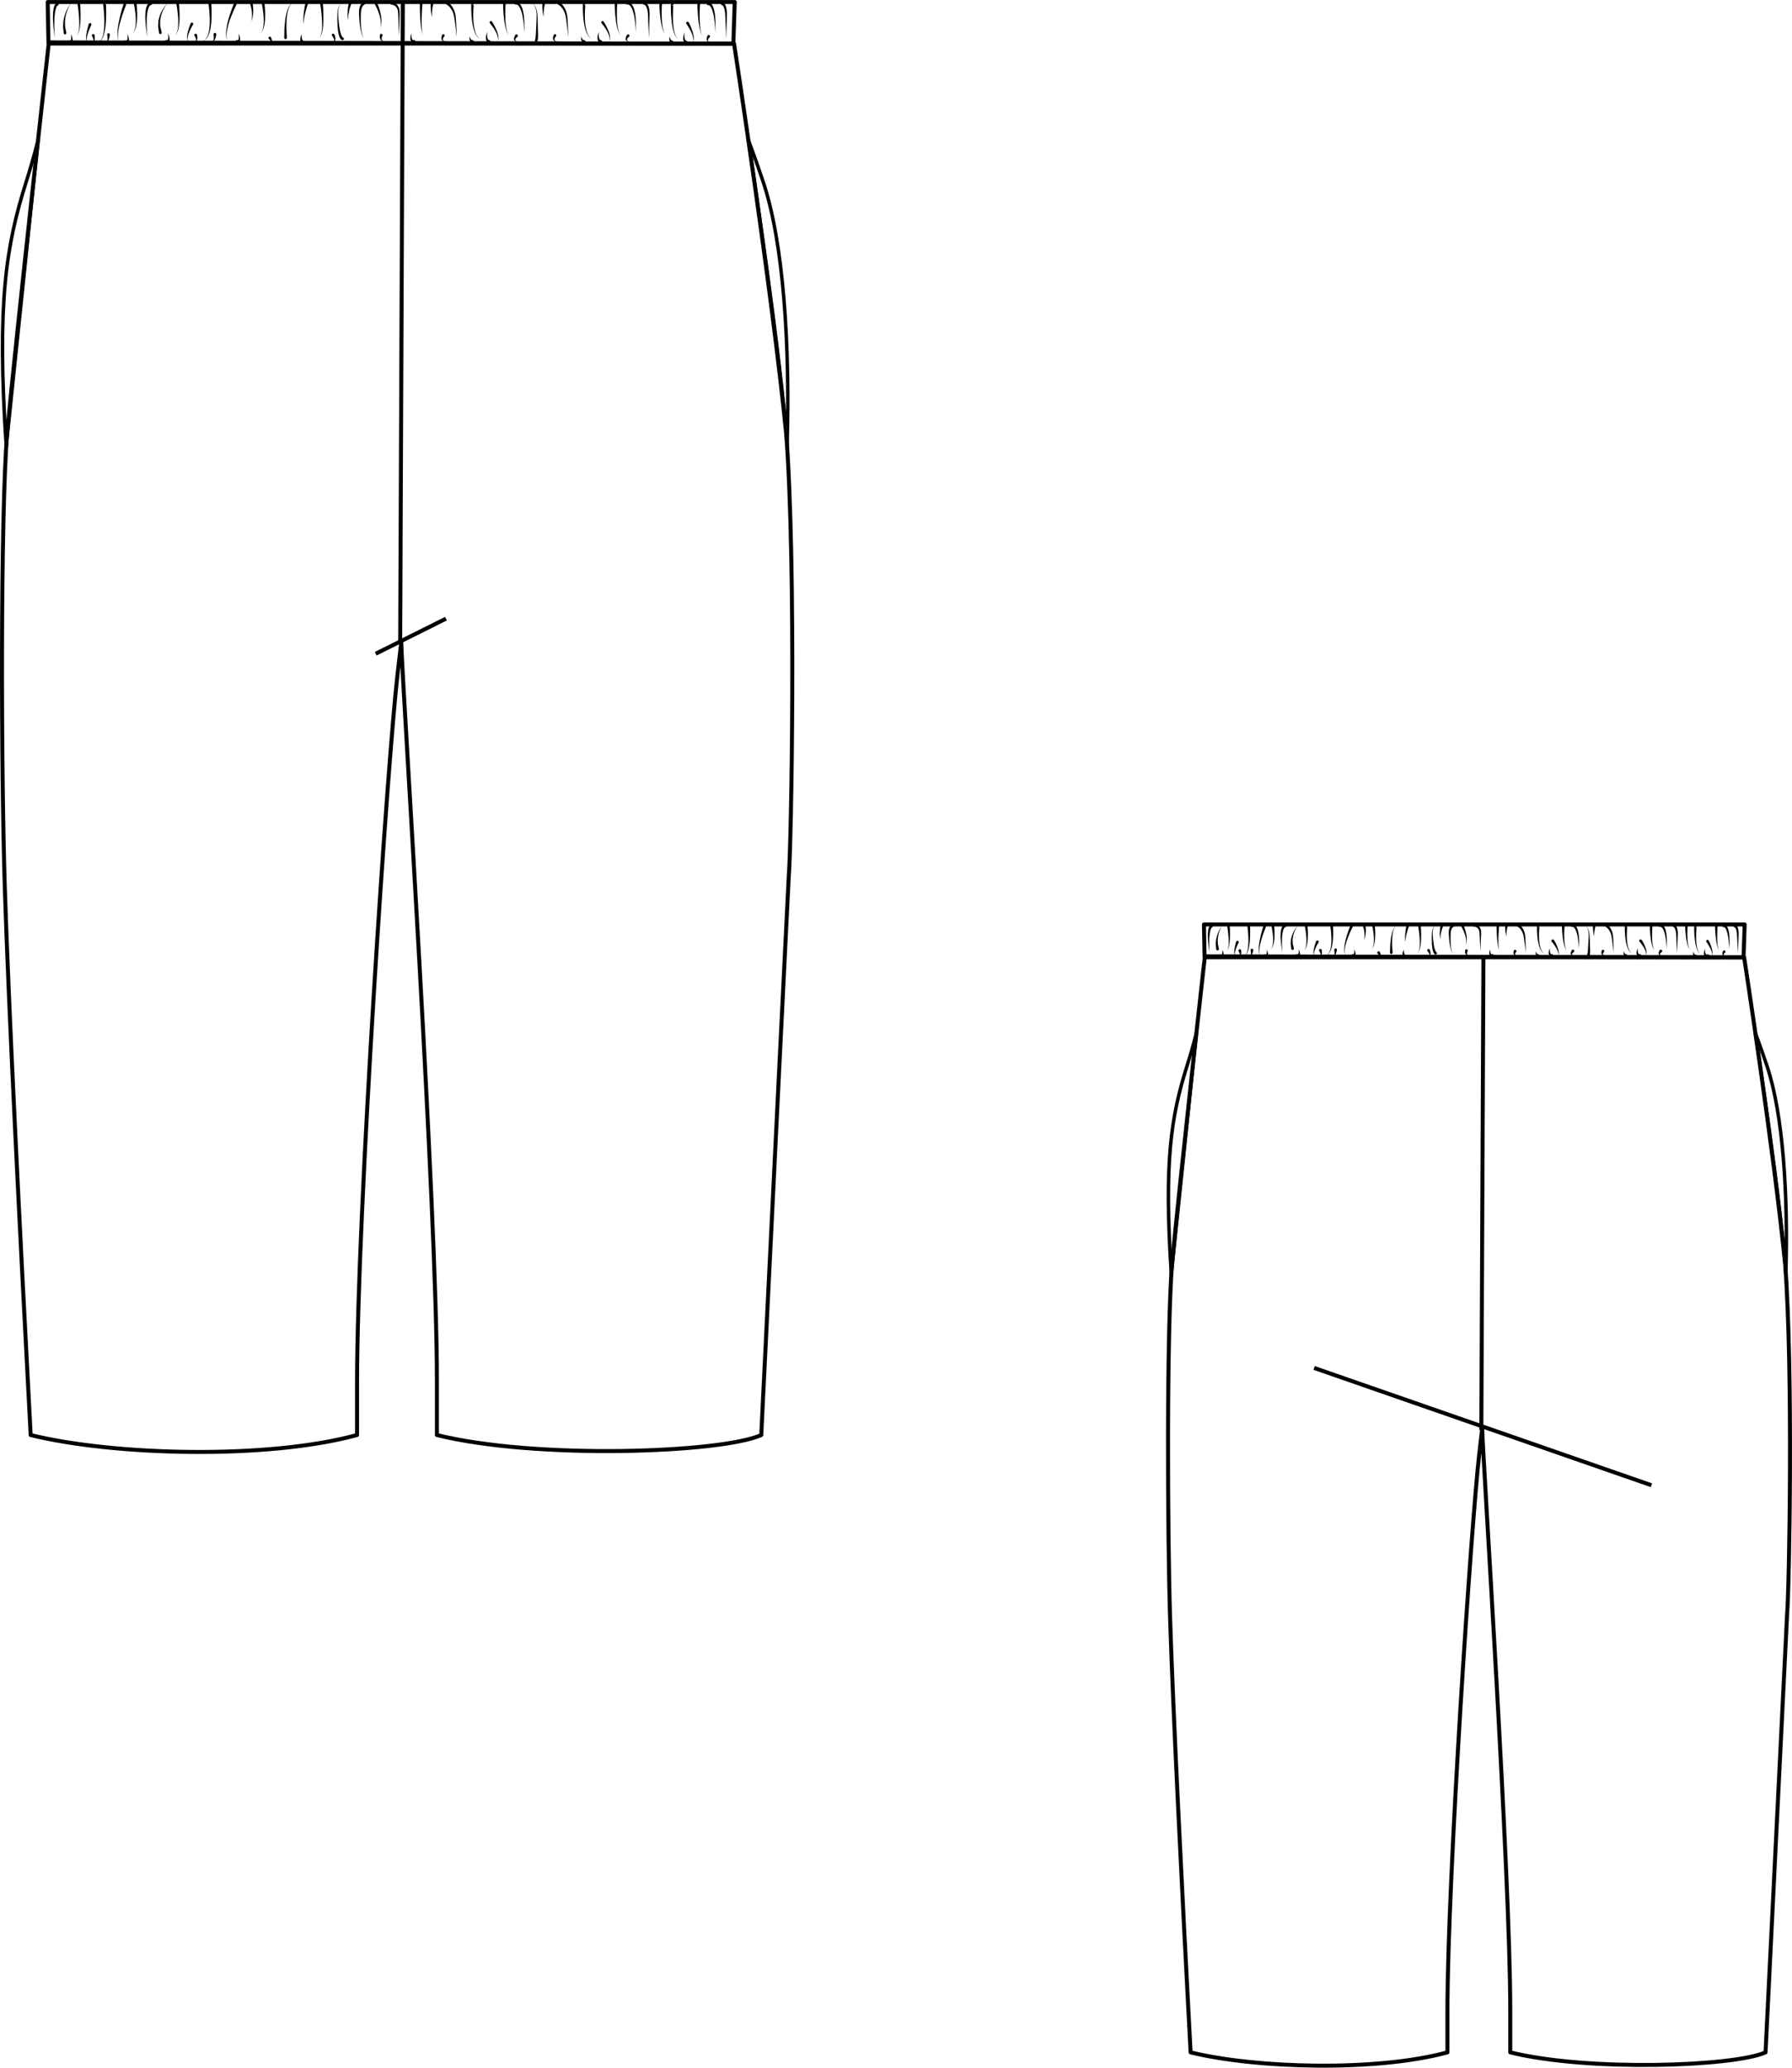 
<svg id="uuid-5826942b-c949-4934-a53e-df0c296c33f2" xmlns="http://www.w3.org/2000/svg" viewBox="0 0 336.53 388.29"><g><line x1="70.55" y1="122.77" x2="83.75" y2="116.18" style="fill:none; stroke:#010101; stroke-linejoin:round; stroke-width:.75px;"/><line x1="75.65" y1=".38" x2="75.15" y2="120.98" style="fill:none; stroke:#010101; stroke-linejoin:round; stroke-width:.75px;"/><path d="m9.15,8.18h128.7s7.1,46.2,9.8,73.3c1.9,25.1.97,77.5.47,83.2-.11,1.84-2.71,54.85-5.16,104.81-7.49,3.37-42.24,4.62-60.91,0v-10.31c0-31.8-6.5-130.6-6.7-138.5l-.7,6c-1.8,15.4-7.6,101.3-7.6,133.1v9.71c-16.95,4.62-45.7,3.84-61.29,0C3.68,230.33,1.58,188.25.89,166.27.22,145.03.05,97.27,1.35,81.27,3.15,61.88,9.15,8.18,9.15,8.18Z" style="fill:none; stroke:#010101; stroke-linejoin:round; stroke-width:.75px;"/><polygon points="9.1 7.96 8.96 .38 137.98 .38 137.72 8.22 9.1 7.96" style="fill:none; stroke:#010101; stroke-linejoin:round; stroke-width:.75px;"/><g><path d="m10.8,1.05s-.05,0-.04.02c0,.02.02-.02-.03.05-.03.06-.1.1-.13.22-.04.11-.1.22-.13.35-.05.29-.16.61-.18.99-.03.37-.09.77-.08,1.18,0,.4-.01.81-.02,1.19.02.38.03.73.04,1.04.02.61.04,1.02.04,1.02,0,0-.05-.4-.12-1.01-.04-.3-.08-.66-.12-1.04-.02-.38-.05-.79-.07-1.2-.04-.41-.01-.82,0-1.21-.01-.39.07-.75.11-1.07.09-.32.15-.58.3-.77.03-.09.18-.19.26-.23s.08-.03.09-.03c.14-.03.27.06.29.2.03.14-.06.27-.2.29h-.01Z" style="fill:#010101;"/><path d="m13.28.7s-.21.29-.44.78c-.12.24-.22.54-.33.85-.07.33-.21.66-.23,1.02-.02.18-.04.35-.07.52s0,.34,0,.51c.02.33,0,.64.07.89.1.51.17.85.17.85v.04c.03.14-.05.27-.19.29-.14.03-.27-.06-.29-.2v-.02s-.04-.37-.1-.93c-.05-.28,0-.6.01-.95.02-.17,0-.35.05-.53.04-.18.08-.36.12-.54.06-.36.22-.7.32-1.02.14-.31.27-.6.41-.83.27-.47.51-.75.51-.75v.02Z" style="fill:#010101;"/><path d="m15.05.68s.12,1.52.07,3.05c-.03.76-.11,1.52-.26,2.08-.07.28-.17.5-.25.64-.1.13-.15.21-.15.21,0,0,.24-.31.33-.87.1-.55.12-1.31.08-2.06-.07-1.5-.31-2.99-.31-2.99-.02-.14.07-.27.21-.29.14-.02.27.07.29.21v.02h0Z" style="fill:#010101;"/><path d="m17.15,4.69s-.38.77-.65,1.59c-.13.41-.23.83-.23,1.15,0,.16.05.28.1.36.07.06.11.09.11.09,0,0-.05-.03-.13-.08-.06-.07-.13-.2-.16-.37-.06-.33-.01-.78.06-1.21.15-.87.42-1.71.42-1.71.04-.13.18-.21.31-.17s.21.18.17.31c0,.01,0,.03-.01.04h0Z" style="fill:#010101;"/><path d="m17.77,6.63s.06.36.02.73c-.02.18-.08.38-.21.47-.13.08-.22.03-.22.04,0,0,.1,0,.16-.1.06-.09.05-.25.01-.4-.08-.31-.24-.59-.24-.59-.07-.12-.03-.28.09-.35.12-.07.28-.03.35.09.02.03.03.06.03.09v.02h0Z" style="fill:#010101;"/><path d="m19.9.88s.12,1.86-.05,3.72c-.09.92-.25,1.85-.57,2.49-.15.32-.37.54-.55.63-.18.09-.31.08-.31.09,0-.01.12,0,.29-.11.17-.1.36-.32.49-.64.27-.63.37-1.56.39-2.47.04-1.83-.2-3.65-.2-3.65-.02-.14.08-.26.21-.28s.26.08.28.21v.02h.02Z" style="fill:#010101;"/><path d="m20.64,6.57s-.02.09-.05.23c-.03.15-.07.34-.14.53-.06.19-.16.39-.29.49-.14.1-.25.03-.25.04,0,0,.11,0,.19-.1.07-.11.1-.29.1-.47,0-.36-.07-.75-.07-.75-.02-.14.07-.27.21-.29s.27.07.29.21v.11h0Z" style="fill:#010101;"/><path d="m23.65,1s-.68,1.63-1.13,3.34c-.22.85-.38,1.72-.38,2.39,0,.17,0,.32.02.45.02.13.02.25.05.34.05.19.09.29.09.29,0,0-.04-.1-.11-.29-.04-.09-.05-.21-.08-.34s-.04-.29-.05-.45c-.04-.67.05-1.56.22-2.44.33-1.76.9-3.46.9-3.46.04-.13.19-.2.32-.16s.2.19.16.32v.02h-.01Z" style="fill:#010101;"/><path d="m23.91,6.36s.2.4.28.86c.04.22.06.51-.13.73-.09.1-.22.15-.29.16-.08.01-.12.02-.12.02h-.03c-.14.03-.28-.07-.3-.21-.02-.14.07-.28.22-.3.05,0,.1,0,.14.01,0,0,.05.02.1,0,.06,0,.15-.2.17-.41.04-.42-.03-.87-.03-.87h0Z" style="fill:#010101;"/><path d="m13.33,6.36s.2.4.28.86c.04.22.06.51-.13.73-.09.1-.22.15-.29.16-.08.01-.12.02-.12.02h-.03c-.14.03-.28-.07-.3-.21-.02-.14.07-.28.22-.3.05,0,.1,0,.14.01,0,0,.05.02.1,0,.06,0,.15-.2.17-.41.04-.42-.03-.87-.03-.87h-.01Z" style="fill:#010101;"/></g><path d="m25.63.58s.19,1.45.12,2.91c-.04.73-.15,1.46-.34,1.97-.09.26-.21.46-.31.58s-.16.19-.16.19c0,0,.05-.07.14-.2.08-.13.19-.33.25-.59.15-.51.2-1.23.17-1.95-.05-1.43-.36-2.83-.36-2.83-.03-.13.06-.27.19-.3.13-.03.27.06.3.19v.02h0Z" style="fill:#010101;"/><path d="m124.33.49s-.12,1.5-.05,3.01c0,.38.05.75.09,1.1.02.36.12.67.18.95.04.29.18.48.23.64.07.15.11.24.11.24,0,0-.04-.08-.12-.23-.06-.15-.23-.34-.29-.63-.07-.27-.21-.59-.26-.94-.07-.35-.15-.73-.19-1.11-.2-1.51-.2-3.05-.2-3.05,0-.14.11-.25.25-.25s.25.11.25.25c0,0,0,.02,0,.02Z" style="fill:#010101;"/><g><path d="m126.22.95s-.03.03.02.08c.04.02.12.03.18,0,.05-.06.03-.07.03,0-.01.19-.03.46-.05.79-.03.65-.05,1.53,0,2.4.05.87.18,1.74.42,2.35.07.14.11.3.2.4.08.1.13.22.21.27.15.12.23.19.23.19,0,0-.09-.07-.24-.18-.08-.05-.14-.16-.23-.26-.1-.1-.15-.25-.23-.39-.3-.6-.49-1.48-.6-2.36s-.16-1.77-.17-2.43v-.8s-.01-.12.04-.25c.06-.12.15-.18.19-.2.06-.05.02-.08.03-.08.14,0,.25.12.24.26,0,.14-.12.25-.26.24v-.02Z" style="fill:#010101;"/><path d="m125.77,6.86s.04.31.17.54c.07.12.16.19.22.22.08.01.11.03.11.03l.05.02c.13.05.2.2.15.33-.05.13-.2.2-.33.15-.02,0-.05-.02-.07-.04,0,0-.09-.07-.19-.17-.09-.12-.16-.29-.18-.46-.03-.33.07-.61.07-.61h0Z" style="fill:#010101;"/><path d="m129.34,4.21s.47.86.74,1.78c.08.22.11.47.17.69.04.22.04.44.05.61.02.09-.02.17-.03.24,0,.07-.02.13-.03.19-.02.1-.03.16-.03.16v-.35c0-.07.02-.15,0-.24-.04-.17-.06-.37-.13-.58-.08-.2-.14-.43-.25-.64-.39-.86-.93-1.6-.93-1.6-.08-.11-.06-.27.06-.35s.27-.06.35.06c0,0,0,.02.02.03h0Z" style="fill:#010101;"/><path d="m128.54,6.11s-.05.49.02.96c.03.23.12.44.21.52.09.07.14.05.14.06.13.04.21.18.17.31s-.18.21-.31.17c0,0-.21-.07-.34-.3-.13-.22-.14-.5-.12-.76.05-.51.23-.97.23-.97h0Z" style="fill:#010101;"/><path d="m131.46.72s-.11,1.49-.06,3c0,.38.04.75.06,1.1,0,.35.09.67.13.95.03.28.14.49.19.65s.09.25.09.25c0,0-.04-.09-.11-.24-.06-.15-.19-.36-.24-.64-.06-.28-.17-.6-.21-.95-.06-.35-.12-.73-.16-1.1-.17-1.51-.19-3.03-.19-3.03,0-.14.11-.25.25-.25s.25.11.25.25v.02h0Z" style="fill:#010101;"/><path d="m133.29,6.98s-.06.05-.13.12c-.07.08-.16.19-.2.32-.02.03,0,.06-.02.09,0,.03-.02.07,0,.09.03.04.04.13.09.15.1.07.16.12.16.12,0,0-.08-.02-.2-.05-.07,0-.12-.08-.19-.14-.04-.03-.04-.08-.06-.13,0-.05-.04-.1-.03-.15-.02-.39.2-.73.18-.73.08-.11.24-.13.35-.05s.13.24.05.35h0Z" style="fill:#010101;"/><path d="m132.93.47h.07c.07,0,.22,0,.32.06.08.06.24.13.3.24.07.11.17.23.24.37.09.28.25.6.29.96.03.18.06.36.1.54.04.18.03.37.05.56.02.37.05.75.06,1.1,0,.35,0,.68,0,.96,0,.56,0,.93,0,.93,0,0-.03-.37-.06-.93-.02-.28-.04-.6-.07-.95-.04-.34-.1-.71-.15-1.07-.03-.18-.04-.37-.1-.54-.05-.17-.09-.34-.14-.51-.07-.34-.23-.6-.33-.84-.07-.1-.14-.17-.2-.25-.06-.09-.12-.07-.16-.11-.04-.02-.03,0-.04-.02-.03,0-.06,0-.06,0h0c-.13.04-.27-.03-.31-.17-.04-.13.04-.27.17-.31h.04v-.03Z" style="fill:#010101;"/><path d="m135.64.46l.11.03c.11.03.17.1.27.18.07.09.17.2.22.34.06.13.13.29.15.45.04.17.08.35.09.53,0,.19.05.39.04.59,0,.41-.02.84-.04,1.26-.02.85-.05,1.7-.07,2.33,0,.32-.02.58-.05.77,0,.19-.08.28-.08.28,0,0,.06-.09.06-.28,0-.18,0-.45,0-.77-.03-.64-.07-1.49-.11-2.33,0-.43-.03-.85-.05-1.24,0-.2-.05-.38-.07-.55-.02-.18-.07-.33-.11-.47-.03-.15-.1-.26-.15-.36-.05-.11-.12-.15-.16-.21-.05-.03-.09-.06-.08-.05,0,0-.04,0-.04,0-.11,0-.19-.11-.18-.22,0-.06.04-.11.08-.14l.18-.13h0Z" style="fill:#010101;"/></g><g><path d="m28.32.97s-.04,0-.06,0c-.01.03,0,0-.06.05-.04.06-.11.09-.16.19s-.11.21-.17.34c-.06.29-.2.61-.22.99-.03.38-.11.78-.1,1.19,0,.41,0,.82-.01,1.2.02.38.05.74.06,1.05.04.62.06,1.03.06,1.03,0,0-.06-.41-.14-1.02-.04-.31-.09-.66-.14-1.05-.02-.39-.05-.8-.08-1.21-.05-.41,0-.83,0-1.23s.11-.76.16-1.08c.06-.16.12-.3.17-.43.05-.13.16-.23.23-.32.06-.09.22-.15.28-.18.06-.02.08-.02.08-.02h.06c.14,0,.25.1.26.24,0,.13-.1.25-.23.26h0Z" style="fill:#010101;"/><path d="m31.46.62s-.26.27-.53.75c-.16.23-.27.53-.43.83-.09.33-.26.66-.31,1.02-.03.18-.06.36-.09.53-.04.17-.02.35-.02.52.02.33-.02.65.07.91.12.52.2.86.2.86v.05c.04.13-.04.27-.18.3s-.27-.05-.3-.19v-.02s-.06-.38-.14-.95c-.07-.28,0-.62,0-.98.02-.18,0-.36.07-.54.05-.18.09-.36.14-.55.08-.37.28-.7.41-1.02.19-.3.33-.59.51-.81.32-.46.6-.71.6-.71Z" style="fill:#010101;"/><path d="m33.6.57s.17,1.54.12,3.08c-.03.77-.13,1.54-.31,2.09-.05.14-.09.26-.15.36s-.1.2-.16.26c-.11.12-.18.2-.18.2,0,0,.06-.08.16-.21.05-.06.08-.16.13-.27.06-.1.08-.23.12-.37.14-.55.17-1.31.14-2.07-.07-1.52-.36-3-.36-3-.03-.14.06-.27.2-.29.14-.03.27.06.29.2,0,0,0,.02,0,.02Z" style="fill:#010101;"/><path d="m36.24,4.63s-.46.75-.77,1.57c-.16.41-.28.84-.26,1.16.02.16.08.28.15.35.08.05.13.08.13.08,0,0-.05-.02-.14-.07-.08-.06-.17-.18-.21-.35-.07-.34,0-.81.1-1.25.21-.89.57-1.73.57-1.73.05-.13.2-.19.33-.14s.19.2.14.33c0,.01,0,.03-.02.04h-.02Z" style="fill:#010101;"/><path d="m37,6.53s.1.38.06.77c-.02.19-.12.42-.27.47-.15.05-.23,0-.23.02,0,0,.1,0,.19-.08s.1-.24.06-.39c-.08-.32-.27-.59-.27-.59-.08-.12-.05-.28.07-.35.12-.08.28-.05.35.07.02.02.03.05.04.08v.02-.02Z" style="fill:#010101;"/><path d="m39.68.79s.17,1.91-.04,3.82c-.05.48-.14.95-.26,1.38-.13.43-.29.83-.5,1.12-.12.13-.2.28-.34.35-.13.07-.22.17-.33.18-.2.05-.32.07-.32.07,0,0,.11-.03.31-.09.11-.01.19-.12.31-.19.13-.07.2-.23.3-.36.19-.29.32-.69.41-1.11.08-.43.14-.9.16-1.36.09-1.88-.21-3.74-.21-3.74-.02-.14.07-.26.21-.29.14-.02.26.07.29.21v.02h0Z" style="fill:#010101;"/><path d="m40.61,6.5s-.06.4-.21.81c-.05.1-.08.2-.16.28-.05.09-.14.15-.22.18-.07.05-.15.02-.19.03h-.07s.02,0,.07-.02c.04-.02.11,0,.15-.07.11-.08.15-.28.17-.46.02-.37-.04-.78-.04-.78-.02-.14.07-.27.21-.29s.27.07.29.21v.08s0,.03,0,.03Z" style="fill:#010101;"/><path d="m44.38.92s-.82,1.59-1.37,3.3c-.27.85-.46,1.73-.47,2.4,0,.17,0,.32.03.45.02.13.03.26.07.34.07.18.11.29.11.29,0,0-.05-.1-.13-.28-.05-.09-.06-.21-.1-.34-.04-.13-.05-.29-.06-.46-.05-.68.09-1.59.3-2.47.44-1.77,1.16-3.44,1.16-3.44.05-.13.2-.19.33-.13s.19.2.13.33v.02h0Z" style="fill:#010101;"/><path d="m44.76,6.26s.24.4.33.9c.02.13.03.26,0,.4-.02.14-.13.27-.24.35-.24.14-.39.11-.39.13-.14,0-.25-.12-.24-.26,0-.14.12-.25.26-.24,0,0,.09.02.17,0,.03-.02.09-.03.12-.1.04-.06.07-.17.08-.27.05-.44-.08-.9-.08-.9h0Z" style="fill:#010101;"/><path d="m31.51,6.26s.24.4.33.9c.02.13.03.26-.01.4-.02.14-.13.27-.24.35-.24.14-.39.11-.39.13-.14,0-.25-.12-.24-.26s.12-.25.26-.24c0,0,.09.02.17,0,.03-.02.09-.03.12-.1.04-.06.07-.17.08-.27.05-.44-.08-.9-.08-.9h0Z" style="fill:#010101;"/><path d="m47.43.55s.18.9.12,1.79c-.03.22-.02.45-.07.65-.04.2-.07.4-.12.55-.1.31-.17.52-.17.52,0,0,.04-.21.1-.54.03-.16.02-.35.04-.55s-.02-.42-.02-.63c-.07-.87-.35-1.66-.35-1.66-.05-.13.02-.27.15-.32s.27.02.32.15c0,0,0,.02,0,.04h-.01Z" style="fill:#010101;"/><path d="m49.66.57s.19,1.45.12,2.91c-.03.73-.14,1.45-.34,1.97-.09.26-.21.46-.3.58-.1.12-.16.19-.16.19,0,0,.05-.07.14-.2.08-.13.18-.33.24-.59.14-.52.19-1.23.16-1.95-.05-1.43-.36-2.83-.36-2.83-.03-.14.06-.27.19-.3.14-.03.27.06.3.19v.02h.01Z" style="fill:#010101;"/><path d="m54.89.62s-.1.05-.23.17c-.06.07-.12.16-.2.27-.06.11-.12.25-.19.39-.08.14-.11.31-.16.48-.04.18-.11.35-.14.55s-.05.4-.08.6c-.02.21-.07.41-.07.62,0,.42-.03.84-.04,1.24,0,.39.03.76.04,1.08.03.63.05,1.05.05,1.05v.02c0,.14-.1.26-.24.26s-.26-.1-.26-.24v-.02s0-.43.03-1.07c0-.32,0-.69.04-1.09s.09-.83.13-1.25c0-.21.08-.42.11-.63.04-.21.09-.41.13-.61s.13-.38.18-.55c.06-.17.11-.34.2-.48.08-.14.15-.27.22-.38.09-.1.16-.18.22-.26.15-.12.25-.16.25-.16h0Z" style="fill:#010101;"/><path d="m57.84.69s-.33.94-.56,1.91c-.11.48-.2.97-.21,1.35,0,.19,0,.34.04.45.04.1.06.16.06.16,0,0-.03-.06-.08-.15-.04-.1-.08-.26-.1-.45-.04-.38,0-.89.04-1.39.11-1.01.33-2,.33-2,.03-.14.16-.22.3-.19s.22.16.19.3v.03-.02Z" style="fill:#010101;"/><path d="m56.72,6.36s-.1.38-.06.73c.02.18.09.33.15.42.07.08.12.13.12.13l.03.04c.09.11.08.27-.02.36-.11.09-.27.08-.36-.02-.02-.02-.04-.05-.05-.07,0,0-.04-.11-.11-.28-.04-.17-.04-.39,0-.59.09-.4.31-.71.31-.71h0Z" style="fill:#010101;"/><path d="m50.91,7.05s.13.27.18.58c0,.08,0,.16-.02.25s-.13.14-.18.13c-.12,0-.17-.04-.18-.04,0,0,.08,0,.16-.04.09-.04.05-.12-.02-.23-.14-.2-.34-.36-.34-.36-.11-.09-.13-.25-.04-.36s.25-.13.36-.04c.03.02.06.05.07.09v.02h.01Z" style="fill:#010101;"/><path d="m60.62.57s.16,1.67.11,3.35c-.03.84-.1,1.68-.28,2.29-.09.3-.21.54-.31.69-.13.13-.2.21-.2.21,0,0,.07-.08.18-.22.09-.16.19-.4.25-.7.13-.61.15-1.44.11-2.27-.07-1.66-.36-3.29-.36-3.29-.02-.14.07-.27.2-.29s.27.07.29.2v.02h0Z" style="fill:#010101;"/><path d="m62.81,6.48s.18.4.18.86c0,.12-.03.24-.1.34-.08.09-.18.14-.26.14-.16.01-.26-.03-.26-.02,0,0,.11,0,.24-.05.15-.05.19-.21.13-.38-.05-.17-.15-.33-.23-.45-.08-.12-.14-.18-.14-.18-.09-.11-.08-.27.02-.36.11-.09.27-.08.36.02.02.02.03.04.04.06v.02h.02Z" style="fill:#010101;"/><path d="m65.98.69s-.08.2-.17.48c-.05.14-.1.31-.15.49-.06.18-.09.38-.13.58s-.09.4-.12.59c0,.19-.02.37-.02.52-.01.31-.02.52-.02.52,0,0-.02-.21-.05-.51-.02-.16-.03-.34-.06-.53,0-.2.02-.4.03-.61.02-.21.02-.42.04-.62.03-.2.06-.38.08-.54.05-.32.1-.51.1-.51v-.02c.04-.13.18-.21.31-.18s.21.17.18.31c0,0,0,.02-.01.04h-.01Z" style="fill:#010101;"/><path d="m68.48.85s-.05,0-.18.1c-.11.1-.26.28-.37.56-.1.29-.15.64-.17,1.05-.01.41-.02.85-.01,1.29.01.88.07,1.76.21,2.4.07.32.16.58.25.75s.19.23.19.23c0,0-.1-.05-.21-.22-.11-.16-.22-.42-.31-.74-.18-.64-.31-1.53-.38-2.41-.04-.44-.06-.88-.08-1.3-.01-.42.02-.83.11-1.18.1-.35.28-.63.45-.79.1-.08.16-.13.24-.17.08-.04.09-.04.09-.04h.03c.14-.03.26.07.29.2.02.12-.05.23-.15.27Z" style="fill:#010101;"/><path d="m64.24.62s-.11.04-.25.16c-.14.13-.29.37-.38.68-.19.63-.08,1.52-.02,2.4.08.87.2,1.75.38,2.36.09.31.19.54.28.67.09.13.14.14.14.15.14.04.22.18.19.31-.04.14-.18.22-.31.19-.03,0-.06-.02-.08-.04l-.08-.05s-.15-.1-.26-.31c-.12-.2-.21-.48-.28-.82-.14-.67-.2-1.56-.21-2.45,0-.88-.04-1.79.19-2.43.12-.32.29-.55.44-.67.16-.12.26-.15.26-.15h-.01Z" style="fill:#010101;"/><path d="m70.79.5s.14.28.29.71c.17.43.33,1.02.45,1.62.03.3.09.6.1.89v.41c0,.13.01.25-.01.36-.07.45-.12.74-.12.74,0,0,.01-.3.04-.75.01-.11-.02-.23-.03-.36s-.03-.26-.04-.4c-.03-.27-.12-.56-.19-.85-.17-.56-.39-1.11-.59-1.51-.19-.4-.35-.64-.35-.64-.07-.12-.04-.27.07-.35.12-.07.27-.04.35.07,0,0,0,.02.01.02h0l.02.04Z" style="fill:#010101;"/><path d="m71.83,6.69s-.05.07-.09.18c-.05.11-.08.27-.08.43.03.06.02.16.08.22.05.06.08.14.15.16.12.07.2.12.2.12,0,0-.09-.02-.23-.05-.08,0-.14-.07-.23-.12-.1-.05-.13-.16-.2-.25-.19-.41-.06-.87-.07-.86.05-.13.19-.2.32-.15.13.05.2.19.15.32Z" style="fill:#010101;"/><path d="m73.52.37s.12,0,.34.08c.1.03.23.08.35.17.14.06.25.2.39.32.1.15.24.31.3.5.06.2.15.4.14.61.05.44,0,.85,0,1.29l-.12,3.44-.12-3.44c-.02-.43-.01-.88-.08-1.24,0-.19-.1-.35-.15-.51-.06-.16-.18-.26-.25-.37-.11-.08-.2-.18-.31-.21-.1-.05-.19-.08-.27-.1-.14-.04-.23-.04-.24-.04-.14,0-.24-.13-.23-.27s.13-.24.27-.23h-.02Z" style="fill:#010101;"/><path d="m77.3,6.32s-.08.47.03.88c.03.1.07.19.12.24.05.06.1.08.15.09.1.02.19-.01.18,0,.14,0,.25.11.25.25s-.11.25-.25.25c0-.01-.15,0-.37-.11-.11-.06-.21-.17-.27-.3s-.07-.26-.08-.39c.01-.5.22-.91.22-.91h.02Z" style="fill:#010101;"/><path d="m79.34.62s-.13,1.48-.16,2.97c-.02.75,0,1.49.06,2.05.01.28.08.5.11.66.04.16.06.25.06.25,0,0-.03-.09-.08-.25s-.13-.38-.17-.66c-.11-.55-.19-1.3-.23-2.05-.1-1.5-.09-3-.09-3,0-.14.11-.25.25-.25s.25.11.25.25v.02h0Z" style="fill:#010101;"/><path d="m81.39.64s-.17.62-.23,1.27c-.05.32-.05.64-.03.89,0,.25.01.41.01.41,0,0-.04-.16-.09-.4-.07-.24-.13-.57-.14-.9-.04-.33-.03-.67-.03-.92s.01-.42.01-.42h0c.01-.15.13-.26.27-.24.14,0,.24.13.23.27,0,0,0,.03,0,.04Z" style="fill:#010101;"/><path d="m84.09.4s.1.06.27.2c.16.14.37.35.56.64.19.29.37.65.49,1.06.05.21.13.41.14.63.02.22.05.44.07.66.04.87.09,1.73.12,2.39.01.65.02,1.09.02,1.09,0,0-.04-.43-.1-1.08-.08-.65-.19-1.51-.29-2.37-.04-.21-.07-.42-.11-.62-.02-.21-.12-.39-.17-.58-.13-.37-.32-.68-.5-.92s-.38-.41-.51-.51c-.13-.09-.21-.13-.22-.14-.12-.06-.17-.21-.11-.33.06-.12.21-.17.33-.11h.02,0Z" style="fill:#010101;"/><path d="m83.43,6.84s-.06.06-.12.16c-.03.05-.07.11-.09.18-.04.07-.04.13-.05.21.02.05,0,.15.06.19.05.05.09.12.16.13.12.05.21.09.21.09,0,0-.09,0-.23-.02-.08,0-.15-.04-.24-.09-.1-.04-.14-.16-.2-.25-.02-.1-.05-.22-.04-.32,0-.1.02-.19.04-.27.04-.16.08-.26.08-.25v-.02c.06-.13.21-.19.34-.14s.19.2.14.33c-.01.03-.03.05-.05.07h0Z" style="fill:#010101;"/><path d="m88.73.87s-.03.03.02.08c.04.02.13.03.18-.02.02-.02.03-.04.03-.05v.06c-.02.19-.04.47-.06.8-.04.66-.05,1.55.02,2.44.04.44.1.88.19,1.28.09.4.21.78.37,1.07.08.15.15.28.24.38s.15.21.24.25c.16.11.25.18.25.18,0,0-.1-.06-.26-.16-.09-.04-.16-.14-.26-.24-.1-.09-.19-.23-.27-.37-.18-.29-.33-.66-.45-1.06-.12-.41-.21-.85-.28-1.3-.13-.89-.18-1.8-.19-2.47v-.9c0-.05.02-.11.04-.17.06-.12.15-.18.19-.21.06-.06.02-.08.04-.08.14,0,.25.12.24.26,0,.14-.12.25-.26.24h-.02Z" style="fill:#010101;"/><path d="m88.2,6.78s.03.32.19.55c.05.05.08.1.13.13.05.02.08.06.13.07.08.02.13.03.13.03h.03c.14.04.23.17.2.31-.03.14-.17.23-.3.2-.03,0-.06-.02-.09-.04,0,0-.09-.06-.2-.15-.06-.05-.1-.13-.15-.2-.05-.08-.06-.17-.09-.25-.06-.35.04-.64.04-.64h-.02Z" style="fill:#010101;"/><path d="m92.41,4.09s.56.83.91,1.76c.18.46.29.95.29,1.32,0,.18-.01.34-.05.44-.03.1-.05.16-.05.16,0,0,.07-.24.02-.6s-.22-.81-.44-1.23c-.45-.85-1.08-1.57-1.08-1.57-.09-.1-.08-.26.02-.35s.26-.08.35.02c0,0,.02.02.02.03v.02Z" style="fill:#010101;"/><path d="m91.51,6.01s-.08.51,0,.98c.04.23.14.44.24.5s.17.05.17.06c.13.03.22.17.18.3-.03.13-.17.22-.3.18,0,0-.19-.05-.36-.25-.17-.21-.2-.51-.19-.78.04-.53.25-.99.25-.99h.01Z" style="fill:#010101;"/><path d="m94.96.62s-.12,1.5-.05,3.01c0,.38.05.75.09,1.1.02.36.12.67.17.95.04.29.18.48.23.64.07.15.1.24.1.24,0,0-.04-.08-.12-.23-.06-.15-.22-.35-.28-.63-.07-.27-.2-.59-.25-.94-.07-.35-.14-.73-.18-1.11-.2-1.51-.2-3.05-.2-3.05,0-.14.11-.25.25-.25s.25.11.25.25v.02h0Z" style="fill:#010101;"/><path d="m97.15,6.92s-.07.05-.14.12c-.08.08-.18.19-.23.32-.01.03,0,.06,0,.09s0,.07.02.09c.03.05.06.12.12.14.11.07.18.11.18.11,0,0-.09-.02-.22-.04-.07,0-.14-.06-.22-.12-.05-.03-.07-.07-.09-.12-.02-.05-.05-.11-.05-.16,0-.22.07-.41.13-.54.07-.14.12-.22.12-.22v-.02c.09-.12.25-.15.37-.07s.15.24.07.36c-.02.02-.04.05-.06.06Z" style="fill:#010101;"/><path d="m96.79.38h.07c.07,0,.18,0,.3.04.1.05.22.11.34.19.09.1.18.22.29.35.09.13.14.29.22.45.08.16.14.33.17.51.07.36.19.74.2,1.12.03.38.06.77.09,1.12v1.93s-.04-.38-.08-.95c-.02-.28-.04-.62-.07-.97-.06-.35-.12-.72-.18-1.1-.04-.38-.19-.72-.28-1.06-.04-.17-.11-.32-.19-.45-.08-.13-.13-.27-.21-.37-.08-.09-.16-.17-.23-.24-.08-.03-.14-.06-.19-.09h-.08s-.07,0-.07,0h-.02c-.14.03-.27-.06-.29-.2-.03-.14.06-.27.2-.29h.02,0Z" style="fill:#010101;"/><path d="m99.97.62s.11.04.25.19c.15.14.3.39.44.7.05.16.1.34.16.53.03.19.07.4.1.61.03.43.06.89.06,1.34.02.91.05,1.81.06,2.5,0,.34,0,.63-.02.85-.01.11-.03.2-.06.29-.01.09-.16.2-.16.19-.12.06-.27.01-.33-.11-.06-.12-.01-.27.11-.33,0-.01-.09.08-.07.06,0,0,.03-.07.04-.16.03-.18.06-.46.08-.79.03-.68.07-1.59.12-2.49.03-.46.03-.9.03-1.32-.02-.21-.04-.41-.06-.6-.04-.19-.09-.36-.13-.53-.12-.31-.24-.57-.38-.71-.12-.16-.23-.2-.23-.2v-.02Z" style="fill:#010101;"/><path d="m102.36.64s-.17.62-.23,1.27c-.05.32-.05.64-.03.89,0,.25.01.41.01.41,0,0-.04-.16-.09-.4-.07-.24-.13-.57-.14-.9-.04-.33-.03-.67-.03-.92s.01-.42.01-.42h0c.01-.15.13-.26.27-.24.14,0,.24.13.23.27,0,0,0,.03,0,.04Z" style="fill:#010101;"/><path d="m105.05.4s.1.06.27.2c.16.14.37.35.56.64.19.29.37.65.49,1.06.05.21.13.41.14.63.02.22.05.44.07.66.04.87.09,1.73.12,2.39.01.65.02,1.09.02,1.09,0,0-.04-.43-.1-1.08-.08-.65-.19-1.51-.29-2.37-.04-.21-.07-.42-.11-.62-.02-.21-.12-.39-.17-.58-.13-.37-.32-.68-.5-.92s-.38-.41-.51-.51c-.13-.09-.21-.13-.22-.14-.12-.06-.17-.21-.11-.33.06-.12.21-.17.33-.11h.02,0Z" style="fill:#010101;"/><path d="m104.39,6.84s-.06.06-.12.16c-.03.05-.07.11-.09.18-.04.07-.04.13-.05.21.02.05,0,.15.06.19.05.05.09.12.16.13.12.05.21.09.21.09,0,0-.09,0-.23-.02-.08,0-.15-.04-.24-.09-.1-.04-.14-.16-.2-.25-.02-.1-.05-.22-.04-.32,0-.1.02-.19.04-.27.04-.16.08-.26.08-.25v-.02c.06-.13.21-.19.34-.14s.19.2.14.33c-.01.03-.03.05-.05.07h0Z" style="fill:#010101;"/><path d="m109.69.87s-.03.03.02.08c.04.02.13.03.18-.02.02-.02.03-.04.03-.05v.06c-.02.19-.04.47-.06.8-.04.66-.05,1.55.02,2.44.04.44.1.88.19,1.28.09.4.21.78.37,1.07.08.15.15.28.24.38s.15.21.24.25c.16.11.25.18.25.18,0,0-.1-.06-.26-.16-.09-.04-.16-.14-.26-.24-.1-.09-.19-.23-.27-.37-.18-.29-.33-.66-.45-1.06-.12-.41-.21-.85-.28-1.3-.13-.89-.18-1.8-.19-2.47v-.9c0-.05.02-.11.04-.17.06-.12.15-.18.19-.21.06-.06.02-.08.04-.08.14,0,.25.12.24.26s-.12.25-.26.24h-.02Z" style="fill:#010101;"/><path d="m109.16,6.78s.03.32.19.55c.05.05.08.1.13.13.05.02.08.06.13.07.08.02.13.03.13.03h.03c.14.04.23.17.2.31-.03.14-.17.23-.3.2-.03,0-.06-.02-.09-.04,0,0-.09-.06-.2-.15-.06-.05-.1-.13-.15-.2-.05-.08-.06-.17-.09-.25-.06-.35.04-.64.04-.64h-.02Z" style="fill:#010101;"/><path d="m113.38,4.09s.56.83.91,1.76c.18.46.29.95.29,1.32,0,.18-.01.34-.05.44-.03.1-.05.16-.05.16,0,0,.07-.24.02-.6s-.22-.81-.44-1.23c-.45-.85-1.08-1.57-1.08-1.57-.09-.1-.08-.26.02-.35s.26-.08.35.02c0,0,.02.02.02.03v.02Z" style="fill:#010101;"/><path d="m112.47,6.01s-.08.51,0,.98c.04.23.14.44.24.5s.17.05.17.06c.13.03.22.17.18.3-.03.13-.17.22-.3.18,0,0-.19-.05-.36-.25-.17-.21-.2-.51-.19-.78.04-.53.25-.99.25-.99h.01Z" style="fill:#010101;"/><path d="m115.92.62s-.12,1.5-.05,3.01c0,.38.05.75.09,1.1.02.36.12.67.17.95.04.29.18.48.23.64.07.15.1.24.1.24,0,0-.04-.08-.12-.23-.06-.15-.22-.35-.28-.63-.07-.27-.2-.59-.25-.94-.07-.35-.14-.73-.18-1.11-.2-1.51-.2-3.05-.2-3.05,0-.14.11-.25.25-.25s.25.11.25.25v.02h0Z" style="fill:#010101;"/><path d="m118.11,6.92s-.07.05-.14.12c-.08.08-.18.19-.23.32-.01.03,0,.06,0,.09s0,.07.02.09c.03.05.06.12.12.14.11.07.18.11.18.11,0,0-.09-.02-.22-.04-.07,0-.14-.06-.22-.12-.05-.03-.07-.07-.09-.12-.02-.05-.05-.11-.05-.16,0-.22.07-.41.13-.54.07-.14.12-.22.12-.22v-.02c.09-.12.25-.15.37-.07s.15.24.07.36c-.02.02-.04.05-.06.06Z" style="fill:#010101;"/><path d="m117.75.38h.07c.07,0,.18,0,.3.04.1.05.22.11.34.19.09.1.18.22.29.35.09.13.14.29.22.45.08.16.14.33.17.51.07.36.19.74.2,1.12.03.38.06.77.09,1.12v1.93s-.03-.38-.07-.95c-.02-.28-.04-.62-.07-.97-.06-.35-.12-.72-.18-1.1-.04-.38-.19-.72-.28-1.06-.04-.17-.11-.32-.19-.45-.08-.13-.13-.27-.21-.37-.08-.09-.16-.17-.23-.24-.08-.03-.14-.06-.19-.09h-.08s-.07,0-.07,0h-.02c-.14.03-.27-.06-.29-.2s.06-.27.2-.29h.02-.02Z" style="fill:#010101;"/><path d="m120.96.37l.1.02c.09.02.18.08.28.15s.19.18.28.31c.06.13.17.28.2.45.23.67.19,1.57.14,2.42-.04.85-.04,1.72-.06,2.36,0,.32-.02.59-.05.78-.02.19-.09.28-.1.27,0,0,.07-.08.08-.28.01-.19,0-.46,0-.78-.03-.64-.09-1.5-.11-2.37,0-.86-.04-1.71-.28-2.26-.04-.15-.13-.24-.18-.34-.07-.08-.13-.15-.19-.18-.06-.04-.1-.05-.1-.05,0,0-.06,0-.05,0-.12,0-.21-.1-.21-.21,0-.07.04-.14.1-.17l.17-.11h-.02Z" style="fill:#010101;"/></g><path id="uuid-2a779d0b-0b49-4a6a-8da8-1722b02f4f2d" d="m147.81,83.76c-.92-15.57-7.26-57.42-7.27-57.46h0s1.29,3.38,2.78,7.85c3.85,11.5,5.06,30.91,4.49,49.61h0Z" style="fill:none; stroke:#020202; stroke-linejoin:round; stroke-width:.65px;"/><path id="uuid-0fcee114-5098-41f4-a108-573d990cee8a" d="m1.17,83.76L7.15,26.29h0s-.81,3.36-2.23,7.86C1.1,46.22-.6,57.02,1.17,83.76h0Z" style="fill:none; stroke:#020202; stroke-linejoin:round; stroke-width:.65px;"/></g><g><line x1="246.79" y1="256.89" x2="310.14" y2="278.92" style="fill:none; stroke:#010101; stroke-linejoin:round; stroke-width:.75px;"/><line x1="278.58" y1="180" x2="278.19" y2="268.54" style="fill:none; stroke:#010101; stroke-linejoin:round; stroke-width:.75px;"/><path d="m226.25,179.77h101.29s5.59,36.36,7.71,57.69c1.5,19.75.77,60.99.37,65.48-.08,1.45-2.13,43.17-4.06,82.48-5.89,2.65-33.24,3.63-47.94,0v-8.11c0-25.03-5.12-102.78-5.27-109l-.55,4.72c-1.42,12.12-5.98,79.72-5.98,104.75v7.64c-13.34,3.63-35.97,3.02-48.23,0-1.64-30.81-3.29-63.93-3.84-81.22-.53-16.72-.66-54.3.36-66.89,1.42-15.27,6.14-57.53,6.14-57.53h0Z" style="fill:none; stroke:#010101; stroke-linejoin:round; stroke-width:.75px;"/><polygon points="226.21 179.6 226.1 173.61 327.64 173.61 327.43 179.8 226.21 179.6" style="fill:none; stroke:#010101; stroke-linejoin:round; stroke-width:.75px;"/><g><path d="m227.56,174.21s-.05,0-.03,0c.02.02.04-.03,0,.02-.06.05-.13.23-.2.43-.04.22-.13.48-.15.77-.03.29-.08.6-.08.92-.03.63-.03,1.27,0,1.75,0,.48.02.8.02.8,0,0-.04-.32-.1-.79-.07-.48-.14-1.11-.17-1.76-.03-.32-.02-.65-.02-.95,0-.3.05-.6.08-.85.07-.25.12-.47.24-.63.03-.07.16-.17.23-.2.08-.03.07-.02.07-.03.14-.03.27.06.29.2.03.14-.06.27-.2.29l.02.02Z" style="fill:#010101;"/><path d="m229.5,173.88s-.17.23-.34.62c-.17.38-.36.92-.42,1.47l-.05.41c-.02.13,0,.27,0,.4.02.26,0,.5.06.7.08.4.14.66.14.66v.04c.04.14-.05.27-.19.3s-.27-.06-.3-.19v-.03s-.03-.3-.07-.74c-.04-.22,0-.48.02-.75.02-.14,0-.28.05-.42l.1-.42c.13-.57.38-1.09.6-1.46.22-.37.41-.58.41-.58h-.01Z" style="fill:#010101;"/><path d="m230.94,173.85s.09,1.2.03,2.4c-.03.6-.1,1.2-.22,1.64-.11.45-.32.67-.32.67,0,0,.19-.24.25-.69.08-.44.08-1.03.05-1.62-.07-1.18-.27-2.34-.27-2.34-.02-.14.07-.27.2-.29.14-.02.27.07.29.2v.03h0Z" style="fill:#010101;"/><path d="m232.6,177.03s-.31.6-.53,1.24c-.11.32-.2.65-.2.89,0,.13.03.22.07.28.06.05.09.08.09.08,0,0-.04-.02-.1-.06-.05-.06-.11-.16-.13-.29-.05-.26-.02-.62.03-.96.11-.69.31-1.36.31-1.36.04-.13.18-.21.31-.17.13.04.21.18.17.31,0,0,0,.03-.02.05h0Z" style="fill:#010101;"/><path d="m233.08,178.53s.04.3,0,.59c-.02.14-.08.31-.19.37-.04.04-.1.02-.13.03h-.05s.02,0,.04-.02c.02-.02.07-.02.08-.07.04-.07.03-.19,0-.31-.07-.24-.21-.45-.21-.45-.08-.12-.05-.28.07-.36s.28-.05.36.07c.02.03.04.07.04.11v.03h.01Z" style="fill:#010101;"/><path d="m234.76,174.02s.08,1.47-.07,2.93c-.08.73-.21,1.46-.46,1.96-.07.12-.14.23-.21.31-.09.07-.16.14-.23.18-.15.04-.24.07-.24.07,0,0,.08-.03.23-.09.06-.04.13-.12.2-.19.06-.09.12-.2.18-.32.2-.5.27-1.22.29-1.94.02-1.44-.18-2.87-.18-2.87-.02-.14.08-.26.21-.28s.26.08.28.21v.02h0Z" style="fill:#010101;"/><path d="m235.35,178.5s-.06.3-.17.61c-.06.15-.13.31-.25.38-.11.08-.2.02-.19.03,0,0,.09,0,.14-.09.06-.08.06-.23.06-.37-.02-.28-.08-.59-.08-.59-.03-.14.06-.28.2-.3.14-.03.28.06.3.2v.12h0Z" style="fill:#010101;"/><path d="m237.71,174.13s-.55,1.27-.91,2.61c-.18.67-.31,1.35-.32,1.87-.02.52.12.85.12.85,0,0-.03-.08-.09-.22-.05-.15-.1-.36-.11-.63-.04-.53.03-1.23.15-1.93.25-1.39.69-2.73.69-2.73.04-.13.18-.2.31-.16s.2.18.16.31v.02h0Z" style="fill:#010101;"/><path d="m237.86,178.33s.17.31.25.68c.03.18.07.41-.1.61-.08.09-.19.14-.25.14-.07,0-.1.02-.1.02h-.07c-.15.04-.3-.06-.32-.21-.03-.15.07-.3.22-.32.07,0,.13,0,.19.03,0,0,.03.02.05.03.04.02.12-.13.14-.29.05-.33,0-.69,0-.69h0Z" style="fill:#010101;"/><path d="m229.53,178.33s.17.31.25.68c.03.18.07.41-.1.61-.08.09-.19.14-.25.14-.07,0-.1.02-.1.02h-.07c-.15.04-.3-.06-.32-.21-.03-.15.07-.3.22-.32.07,0,.13,0,.19.03,0,0,.03.02.05.03.04.02.12-.13.14-.29.05-.33,0-.69,0-.69h0Z" style="fill:#010101;"/></g><path d="m239.27,173.78s.14,1.15.07,2.3c-.03.57-.13,1.15-.29,1.55-.07.2-.17.36-.25.46-.08.09-.13.15-.13.15,0,0,.04-.06.11-.16.06-.1.14-.26.19-.47.11-.41.14-.97.11-1.53-.06-1.12-.31-2.22-.31-2.22-.03-.13.05-.27.19-.3.13-.03.27.05.3.19v.03h0Z" style="fill:#010101;"/><path d="m316.95,173.71s-.11,1.18-.06,2.37c0,.3.04.59.06.87.01.28.09.53.13.75.03.23.14.38.18.5.05.12.08.19.08.19,0,0-.04-.07-.1-.18-.05-.12-.18-.27-.23-.49-.06-.22-.17-.46-.21-.74-.06-.28-.12-.57-.16-.87-.17-1.19-.19-2.4-.19-2.4,0-.14.11-.25.24-.26.14,0,.25.11.26.24v.03h0Z" style="fill:#010101;"/><g><path d="m318.38,174.13s-.03.02.02.06c.04.02.12.02.18-.03.05-.07.03-.09.03-.02-.01.15-.03.36-.05.62-.03.51-.05,1.2-.02,1.89.03.68.13,1.37.32,1.85.06.11.09.23.15.31s.1.17.16.22c.11.1.18.15.18.15,0,0-.07-.05-.19-.14-.07-.04-.11-.13-.18-.21-.08-.08-.12-.19-.18-.31-.24-.47-.4-1.16-.49-1.85-.1-.69-.14-1.39-.15-1.92v-.63s-.01-.1.04-.23c.06-.11.15-.16.19-.18.06-.04.02-.07.03-.07.14,0,.25.12.24.26,0,.14-.12.25-.26.24h-.02Z" style="fill:#010101;"/><path d="m318.03,178.74s.04.24.16.41c.06.09.13.13.18.15h.08c.15,0,.26.14.25.28s-.14.26-.28.25c-.06,0-.11-.02-.15-.06h-.02l-.16-.16c-.08-.1-.13-.25-.14-.39-.01-.27.08-.49.08-.49h0Z" style="fill:#010101;"/><path d="m320.88,176.61s.36.69.56,1.42c.06.18.08.37.12.55.03.18.02.35.03.49,0,.14-.04.26-.05.34-.02.08-.02.13-.02.13v-.13c0-.08.02-.2,0-.33-.03-.14-.05-.29-.11-.45-.07-.16-.11-.33-.2-.5-.32-.67-.75-1.24-.75-1.24-.08-.11-.06-.27.05-.35s.27-.06.35.05c0,0,.02.03.02.04v-.02Z" style="fill:#010101;"/><path d="m320.2,178.13s-.03.39.04.75c.03.18.11.34.18.38.06.04.09.02.09.02.14-.11.34-.08.45.06.11.14.08.34-.06.45-.09.07-.2.08-.29.05l-.23-.08s-.18-.06-.29-.26c-.1-.19-.11-.42-.08-.62.05-.41.21-.76.21-.76h-.02Z" style="fill:#010101;"/><path d="m322.56,173.88s-.1,1.17-.08,2.35c0,.3.02.59.04.86,0,.28.07.53.1.75.02.22.11.39.14.51.04.12.07.19.07.19,0,0-.03-.07-.08-.18-.05-.12-.15-.28-.2-.5-.05-.22-.14-.47-.18-.75-.05-.28-.1-.57-.13-.87-.15-1.18-.17-2.39-.17-2.39,0-.14.1-.25.24-.26s.25.1.26.24v.05Z" style="fill:#010101;"/><path d="m323.99,178.86s-.05.04-.1.09c-.06.06-.13.14-.17.23-.02.03-.01.04-.02.07,0,.02-.02.05,0,.07.02.03.02.1.06.12.07.06.12.1.12.1,0,0-.07,0-.17-.04-.06,0-.1-.06-.16-.11-.04-.02-.04-.07-.06-.1-.01-.04-.04-.08-.03-.12-.03-.32.14-.61.13-.6.08-.11.24-.13.35-.05.11.08.13.24.05.35h0Z" style="fill:#010101;"/><path d="m323.65,173.64h.06c.06,0,.2,0,.28.05.07.05.2.11.25.2.06.09.14.19.2.3.07.23.19.48.22.76.05.28.11.57.11.87.05.59.04,1.18.02,1.62-.01.44-.02.73-.02.73,0,0-.02-.29-.06-.73-.02-.44-.08-1.02-.19-1.59-.03-.29-.12-.56-.19-.82-.05-.27-.18-.46-.26-.65-.05-.08-.11-.13-.15-.19s-.09-.04-.11-.08c-.03,0,0,0,0,0h-.08c-.14.03-.27-.05-.3-.19s.06-.27.2-.3h.02v.03Z" style="fill:#010101;"/><path d="m325.8,173.63l.09.03c.1.03.15.09.24.16.05.08.14.17.18.28.05.11.1.23.12.37.13.53.09,1.23.05,1.88-.03.67-.05,1.33-.07,1.83-.01.25-.02.46-.04.61-.01.15-.06.22-.07.22,0,0,.05-.07.05-.22s0-.35-.01-.6c-.03-.5-.06-1.17-.1-1.84-.02-.67-.05-1.33-.2-1.76-.03-.12-.08-.2-.12-.27-.04-.08-.09-.11-.12-.15-.03-.02-.06-.04-.05-.03.02,0-.03,0-.02,0-.14-.02-.23-.15-.21-.28.02-.14.15-.23.28-.21v-.02Z" style="fill:#010101;"/></g><g><path d="m241.34,174.13s-.03,0-.05,0c0,.02,0,0-.02.03s-.08.06-.12.14-.08.16-.13.26c-.05.22-.16.47-.18.77-.03.29-.09.61-.09.93s0,.64-.02.95c.02.3.03.59.04.83.02.49.04.81.04.81,0,0-.05-.32-.12-.8-.04-.24-.08-.52-.12-.82-.02-.31-.05-.63-.07-.96-.04-.33,0-.66,0-.97s.08-.61.12-.86c.05-.13.1-.25.14-.35s.13-.19.19-.27c.05-.07.19-.13.25-.16.04,0,.06-.02.06-.02.13-.04.27.04.31.17s-.04.27-.17.31c-.02,0-.04,0-.06,0h0Z" style="fill:#010101;"/><path d="m243.8,173.8s-.2.22-.41.59c-.12.18-.21.42-.33.66-.07.26-.2.52-.23.8-.04.28-.11.55-.08.82.02.26,0,.51.06.71.1.4.16.67.16.67v.05c.04.13-.04.27-.17.3s-.27-.05-.3-.18v-.03s-.04-.3-.1-.76c-.05-.22,0-.49.02-.78,0-.29.1-.57.18-.86.07-.29.23-.55.33-.81.15-.23.27-.46.41-.63.26-.36.48-.55.48-.55h-.02Z" style="fill:#010101;"/><path d="m245.54,173.77s.12,1.21.06,2.43c-.03.61-.11,1.21-.27,1.65-.07.22-.17.38-.25.49-.09.1-.14.15-.14.15,0,0,.04-.06.12-.17.07-.11.14-.28.19-.5.1-.43.12-1.03.09-1.62-.07-1.19-.31-2.35-.31-2.35-.03-.14.06-.27.19-.3.14-.03.27.06.3.19v.03h.02Z" style="fill:#010101;"/><path d="m247.61,176.99s-.37.58-.63,1.22c-.13.32-.23.65-.22.9,0,.12.05.22.11.27.06.04.1.07.1.07,0,0-.04-.02-.11-.05-.07-.04-.14-.14-.17-.28-.06-.27-.02-.64.06-.99.15-.7.42-1.37.42-1.37h0c.05-.13.2-.2.33-.14.13.05.19.2.14.33,0,0,0,.03-.02.04h0Z" style="fill:#010101;"/><path d="m248.22,178.44s0,.08.03.19c0,.12.02.27,0,.43,0,.08-.04.16-.08.23-.03.07-.12.11-.16.15-.12,0-.19,0-.19,0,0,0,.06-.03.15-.07.02-.05.05-.07.05-.13,0-.05,0-.11-.03-.17-.07-.24-.23-.45-.23-.45-.09-.11-.07-.28.05-.36.11-.09.28-.07.36.05.03.04.05.08.05.12h0Z" style="fill:#010101;"/><path d="m250.33,173.94s.12,1.51-.06,3.01c-.04.37-.12.75-.21,1.09-.1.34-.23.65-.4.88-.1.11-.16.22-.27.28-.1.06-.17.14-.26.14-.16.04-.25.06-.25.06l.24-.08c.08,0,.15-.09.24-.15.1-.06.15-.18.24-.28.14-.23.24-.54.31-.87.06-.34.1-.7.12-1.07.06-1.48-.19-2.94-.19-2.94-.02-.14.07-.27.21-.29.14-.02.27.07.29.21v.03-.02Z" style="fill:#010101;"/><path d="m251.06,178.44s-.06.31-.19.64c-.08.16-.17.32-.31.37-.05.04-.12,0-.15.02h-.05s.02,0,.05-.02.08,0,.11-.06c.08-.06.1-.22.11-.36,0-.29-.06-.61-.06-.61-.03-.14.06-.27.2-.3s.27.06.3.2v.13h-.01Z" style="fill:#010101;"/><path d="m254.02,174.08s-.66,1.24-1.1,2.58c-.22.67-.38,1.36-.38,1.88,0,.13,0,.25.02.36.02.1.02.2.05.27.05.15.08.23.08.23,0,0-.04-.08-.1-.22-.04-.07-.05-.16-.08-.27s-.04-.23-.05-.36c-.04-.54.06-1.26.22-1.95.33-1.4.89-2.72.89-2.72.05-.13.2-.19.33-.14s.19.2.14.33c0,0,0,.02,0,.02h0Z" style="fill:#010101;"/><path d="m254.28,178.25s.2.31.28.71c.04.18.02.48-.2.63-.2.12-.33.1-.33.11-.14,0-.25-.12-.24-.26,0-.14.12-.25.26-.24,0,0,.06.02.11.02.04.02.13-.08.16-.26.05-.34-.03-.71-.03-.71h0Z" style="fill:#010101;"/><path d="m243.84,178.25s.2.31.28.71c.04.18.02.48-.2.63-.2.12-.33.1-.33.11-.14,0-.25-.12-.24-.26,0-.14.12-.25.26-.24,0,0,.06.02.11.02.04.02.13-.08.16-.26.05-.34-.03-.71-.03-.71h0Z" style="fill:#010101;"/><path d="m256.42,173.75s.13.72.07,1.42c-.03.35-.09.7-.17.95-.09.25-.15.41-.15.41,0,0,.03-.17.07-.42.03-.26.03-.6,0-.93-.07-.68-.3-1.29-.3-1.29-.05-.13,0-.27.14-.32s.27,0,.32.14c0,0,.01.03.01.05h0Z" style="fill:#010101;"/><path d="m258.18,173.77s.13,1.15.07,2.3c-.03.57-.13,1.15-.28,1.55-.07.2-.17.36-.24.46-.08.09-.13.15-.13.15,0,0,.2-.22.3-.63.11-.41.14-.97.11-1.53-.06-1.12-.31-2.21-.31-2.21-.03-.13.05-.27.19-.3.13-.03.27.05.3.19v.03h0Z" style="fill:#010101;"/><path d="m262.25,173.8s-.08.04-.18.14c-.09.11-.21.28-.3.52-.06.11-.08.24-.12.38-.03.14-.08.28-.1.43-.03.31-.09.63-.1.96,0,.33-.01.66-.02.97,0,.31.03.6.04.85.03.5.05.83.05.83v.02c0,.14-.1.26-.23.26-.14,0-.26-.1-.26-.24v-.02s.01-.34.03-.84c.01-.25.01-.55.04-.86.04-.31.07-.65.11-.99.04-.33.14-.66.2-.97.04-.15.1-.3.15-.43.05-.14.09-.27.16-.38.11-.23.25-.39.35-.5.12-.09.2-.12.2-.12h-.02Z" style="fill:#010101;"/><path d="m264.62,173.88s-.27.73-.47,1.49c-.1.38-.17.76-.19,1.05-.03.3.07.48.07.48,0,0-.13-.17-.15-.47-.04-.3-.02-.7.02-1.1.07-.8.23-1.58.23-1.58.03-.14.16-.22.29-.2.14.03.22.16.2.29,0,0,0,.03-.01.04h0Z" style="fill:#010101;"/><path d="m263.68,178.33s-.07.3-.02.57c.03.14.08.25.13.31.06.05.09.09.09.09l.03.03c.1.1.11.26,0,.37-.1.1-.26.11-.37,0-.03-.03-.05-.06-.06-.1,0,0-.03-.09-.08-.23-.03-.14-.03-.32.01-.48.09-.32.27-.56.27-.56h0Z" style="fill:#010101;"/><path d="m259.16,178.83s.1.22.12.48c0,.06,0,.14-.02.21-.03.08-.11.11-.16.11-.1,0-.14-.04-.14-.04,0,0,.06,0,.12-.04s.02-.08-.04-.16c-.12-.14-.29-.26-.29-.26-.12-.08-.15-.25-.07-.37s.25-.15.37-.07c.04.03.07.07.09.11v.03h.02Z" style="fill:#010101;"/><path d="m266.81,173.77s.12,1.32.06,2.64c-.03.66-.09,1.32-.24,1.8-.07.24-.17.42-.25.54l-.16.16s.05-.06.14-.17c.07-.13.14-.31.19-.55.1-.48.1-1.13.07-1.78-.07-1.3-.31-2.58-.31-2.58-.03-.14.06-.27.2-.29.14-.03.27.06.29.2v.03h0Z" style="fill:#010101;"/><path d="m268.52,178.39s.13.33.13.7c0,.09-.03.2-.09.28-.07.08-.15.11-.22.11-.13,0-.2-.03-.2-.03,0,0,.09,0,.19-.05.11-.05.13-.16.08-.28-.1-.26-.31-.47-.31-.47-.1-.1-.1-.26,0-.36s.26-.1.36,0c.02.02.04.05.05.08v.03h.01Z" style="fill:#010101;"/><path d="m271.02,173.88s-.07.15-.14.38c-.08.22-.18.52-.24.84-.09.31-.12.63-.13.87-.02.24-.03.41-.03.41,0,0-.02-.16-.05-.4-.04-.24-.07-.58-.04-.91,0-.33.05-.66.08-.91s.07-.41.07-.41v-.02c.04-.14.17-.22.31-.19.14.03.22.17.19.3,0,.02,0,.03-.02.04h0Z" style="fill:#010101;"/><path d="m272.96,174.05s-.03,0-.12.07c-.08.07-.19.2-.28.42-.17.42-.15,1.14-.16,1.83,0,.69.04,1.38.14,1.89.05.25.12.46.19.59.07.14.15.18.15.19,0,0-.08-.04-.16-.17-.09-.13-.18-.33-.25-.58-.15-.51-.26-1.2-.32-1.9-.05-.69-.15-1.39,0-1.97.08-.28.23-.51.37-.65.08-.06.14-.11.2-.14.05-.02.08-.04.08-.04.13-.06.27,0,.33.12.06.13,0,.27-.12.33h-.01l-.04.02h0Z" style="fill:#010101;"/><path d="m269.61,173.8s-.08.03-.2.13c-.11.11-.22.29-.29.54-.14.49-.05,1.19,0,1.88.06.69.17,1.37.31,1.85.07.24.15.42.22.51.07.1.1.09.1.1.11.08.14.23.06.35s-.23.14-.35.06c.01,0-.13-.09-.21-.26-.1-.17-.17-.39-.22-.66-.11-.54-.15-1.24-.15-1.94.01-.69-.02-1.41.17-1.92.1-.25.23-.43.35-.53.12-.09.21-.12.21-.12h0Z" style="fill:#010101;"/><path d="m274.81,173.69s.11.22.23.57c.13.34.25.81.34,1.28.02.24.07.48.07.7s0,.43-.01.61c-.06.35-.1.58-.1.58,0,0,0-.23.02-.59,0-.17-.04-.38-.06-.59-.03-.21-.1-.44-.16-.66-.27-.9-.76-1.67-.76-1.67-.07-.12-.04-.27.08-.35.12-.07.27-.04.35.08,0,0,0,.02.01.02h0v.02Z" style="fill:#010101;"/><path d="m275.63,178.61s-.04.05-.08.13c-.05.09-.07.2-.08.32,0,.11.07.23.16.3.09.06.15.1.15.1,0,0-.08,0-.19-.03-.11-.02-.27-.13-.36-.29-.16-.33-.07-.72-.08-.7.05-.13.19-.2.32-.15s.2.19.15.32h0Z" style="fill:#010101;"/><path d="m276.91,173.55s.47,0,.88.46c.08.12.19.25.24.41s.11.32.11.49c.04.35,0,.68-.01,1.02l-.12,2.71-.12-2.71c-.02-.33-.02-.69-.08-.97,0-.15-.08-.27-.12-.39s-.14-.19-.2-.28c-.09-.06-.15-.13-.23-.16-.07-.04-.14-.06-.2-.07-.11-.03-.17-.02-.18-.03-.14,0-.24-.13-.23-.27.01-.14.13-.24.27-.23v.02Z" style="fill:#010101;"/><path d="m279.88,178.3s-.05.38.05.69c.01.08.07.13.1.18.01.03.05.02.06.03.02,0,.03.02.05.02.09-.02.12-.02.12-.02h.09c.14.03.23.16.21.29-.02.14-.14.23-.28.21h-.02s-.14-.03-.31-.1c-.08-.06-.17-.16-.22-.26-.03-.11-.07-.22-.05-.32,0-.21.07-.38.11-.51.05-.13.09-.21.09-.21h0Z" style="fill:#010101;"/><path d="m281.54,173.82s-.12,1.16-.15,2.34c-.02.59-.01,1.17.03,1.61,0,.22.06.4.08.52.03.13.04.2.04.2,0,0-.02-.07-.06-.19s-.11-.3-.14-.52c-.09-.44-.16-1.03-.2-1.62-.09-1.18-.1-2.37-.1-2.37,0-.14.11-.25.25-.25s.25.11.25.25v.03h0Z" style="fill:#010101;"/><path d="m283.16,173.85s-.15.49-.21.99c-.1.5-.02,1.02-.04,1.02.02,0-.18-.5-.21-1.03-.04-.26-.04-.53-.04-.73v-.33h0c0-.15.13-.26.27-.25.14,0,.24.13.24.27,0,.02,0,.04-.01.06h0Z" style="fill:#010101;"/><path d="m285.25,173.58s.37.22.66.68c.15.23.29.52.38.85.04.16.1.33.11.5.02.17.03.35.05.52l.08,1.88v.86s-.03-.34-.09-.85c-.07-.51-.16-1.19-.25-1.86-.03-.16-.06-.33-.09-.49-.02-.16-.1-.3-.14-.45-.1-.28-.25-.53-.4-.71-.14-.19-.29-.31-.4-.39-.09-.07-.16-.1-.17-.1-.12-.07-.16-.22-.1-.34.07-.12.22-.16.34-.1h.02Z" style="fill:#010101;"/><path d="m284.75,178.74s-.05.05-.1.11c-.06.07-.11.17-.13.28.01.04,0,.11.04.14.03.04.06.09.11.11l.16.08h-.19c-.06,0-.12-.03-.2-.07-.08-.03-.12-.13-.17-.21-.11-.36.05-.7.04-.69.07-.12.22-.16.34-.09s.16.22.09.34h.01Z" style="fill:#010101;"/><path d="m288.88,174.05s-.03.02.02.06c.04.02.13.02.18-.04.02-.02.03-.05.03-.06v.05c-.02.15-.03.37-.06.63-.03.52-.05,1.22,0,1.91.03.35.07.69.14,1.01.07.32.16.61.28.84.06.12.11.22.19.3.07.08.12.16.19.2.12.09.2.14.2.14,0,0-.08-.05-.21-.12-.07-.03-.13-.11-.21-.19-.08-.07-.15-.18-.22-.29-.15-.22-.26-.52-.37-.84-.1-.32-.17-.67-.23-1.02-.11-.7-.15-1.42-.17-1.95v-.71s.01-.1.04-.16c.06-.12.15-.17.19-.19.06-.04.02-.07.03-.07.14,0,.25.12.24.26s-.12.25-.26.24h0Z" style="fill:#010101;"/><path d="m288.46,178.66s.04.26.17.42c.14.17.31.13.3.14.13.05.2.19.15.32s-.19.2-.32.15c0,0-.08-.05-.17-.14-.09-.09-.17-.24-.19-.38-.04-.29.06-.52.06-.52h0Z" style="fill:#010101;"/><path d="m291.82,176.52s.43.67.69,1.41c.08.18.11.38.16.55.05.18.04.36.05.5,0,.15-.05.27-.06.35-.02.08-.03.13-.03.13v-.13c0-.08.03-.2,0-.34-.04-.14-.05-.3-.13-.46-.07-.16-.13-.33-.24-.49-.37-.66-.86-1.21-.86-1.21-.09-.1-.08-.26.02-.35.1-.09.26-.08.35.02,0,0,.02.02.02.03h.03Z" style="fill:#010101;"/><path d="m291.06,178.05s-.05.41.03.77c.04.18.13.33.2.36s.12.02.12.02c.14-.03.28.07.31.21s-.07.28-.21.31h-.12l-.11-.03s-.16-.04-.3-.22c-.14-.18-.16-.43-.14-.64.05-.42.22-.78.22-.78h0Z" style="fill:#010101;"/><path d="m293.83,173.82s-.11,1.18-.07,2.36c0,.3.03.59.06.87.01.28.09.53.12.75.03.23.13.38.17.51.05.12.08.19.08.19,0,0-.04-.07-.1-.18-.05-.12-.18-.27-.23-.49-.06-.22-.16-.46-.21-.74-.06-.28-.12-.57-.15-.87-.17-1.19-.18-2.4-.18-2.4,0-.14.11-.25.24-.26.14,0,.25.11.26.24v.03h.01Z" style="fill:#010101;"/><path d="m295.54,178.8s-.05.03-.12.09-.15.14-.19.23c0,.04-.04.09,0,.13.02.04.04.1.09.12.08.06.14.1.14.1,0,0-.07,0-.18-.03-.06,0-.11-.04-.18-.09-.08-.04-.09-.15-.12-.24-.01-.18.04-.34.09-.45.05-.12.1-.18.09-.18v-.02c.09-.12.25-.16.37-.08s.16.24.08.36c-.02.03-.05.06-.08.08v-.02Z" style="fill:#010101;"/><path d="m295.21,173.58h.05c.06,0,.15,0,.26.03.08.04.18.09.28.16.07.08.15.18.24.28.08.11.11.23.17.36.06.13.11.26.13.41.05.29.15.59.15.89.02.3.04.6.06.89,0,.28-.01.55-.02.77,0,.45-.02.75-.02.75,0,0-.03-.3-.06-.75-.02-.22-.04-.48-.06-.76-.05-.27-.1-.57-.15-.86-.03-.3-.15-.57-.23-.83-.03-.13-.09-.25-.15-.35s-.1-.21-.17-.28c-.06-.06-.12-.12-.17-.17-.06-.02-.1-.04-.14-.06h-.04s-.05,0-.05,0h-.02c-.14.03-.27-.06-.3-.19s.06-.27.2-.3h.04Z" style="fill:#010101;"/><path d="m297.72,173.8s.09.03.2.15c.12.11.24.3.35.55.1.26.17.56.22.9.03.34.05.7.06,1.06.03.71.05,1.43.07,1.96,0,.27,0,.5-.01.67,0,.09-.02.16-.05.25,0,.02-.05.1-.09.13s-.06.04-.06.04c-.12.06-.27,0-.33-.11s-.01-.27.11-.33c0,0-.01,0-.04.02-.02,0-.05.07-.04.05,0,0,.02-.04.03-.11.03-.13.05-.35.07-.62.03-.53.07-1.25.11-1.96.03-.36.03-.71.03-1.04-.02-.33-.07-.63-.14-.89-.09-.25-.19-.45-.29-.56-.1-.12-.18-.16-.18-.16h-.02Z" style="fill:#010101;"/><path d="m299.65,173.85s-.15.49-.21.99c-.1.5-.02,1.02-.04,1.02.02,0-.18-.5-.21-1.03-.04-.26-.04-.53-.04-.73v-.33h0c0-.15.13-.26.27-.25.14,0,.24.13.24.27,0,.02,0,.04-.01.06h0Z" style="fill:#010101;"/><path d="m301.75,173.58s.37.22.66.68c.15.23.29.52.38.85.04.16.1.33.11.5.02.17.03.35.05.52.03.68.06,1.37.08,1.88v.86s-.03-.34-.09-.85c-.07-.51-.16-1.19-.25-1.86-.03-.16-.06-.33-.09-.49-.02-.16-.1-.3-.14-.45-.1-.28-.25-.53-.4-.71-.14-.19-.29-.31-.4-.39-.09-.07-.16-.1-.17-.1-.12-.07-.16-.22-.1-.34s.22-.16.34-.1h.02Z" style="fill:#010101;"/><path d="m301.25,178.74s-.05.05-.1.11c-.06.07-.11.17-.13.28.01.04,0,.11.04.14.03.04.06.09.11.11l.16.08h-.19c-.06,0-.12-.03-.2-.07-.08-.03-.12-.13-.17-.21-.11-.36.05-.7.04-.69.07-.12.22-.16.34-.09s.16.22.09.34h.01Z" style="fill:#010101;"/><path d="m305.37,174.05s-.03.02.02.06c.04.02.13.02.18-.04.02-.02.03-.05.03-.06v.05c-.02.15-.03.37-.06.63-.03.52-.05,1.22,0,1.91.03.35.07.69.14,1.01.07.32.16.61.28.84.06.12.11.22.19.3.07.08.12.16.19.2.12.09.2.14.2.14,0,0-.08-.05-.21-.12-.07-.03-.13-.11-.21-.19-.08-.07-.15-.18-.22-.29-.15-.22-.26-.52-.37-.84-.1-.32-.17-.67-.23-1.02-.11-.7-.15-1.42-.17-1.95v-.71s.01-.1.04-.16c.06-.12.15-.17.19-.19.06-.04.02-.07.03-.07.14,0,.25.12.24.26s-.12.25-.26.24h0Z" style="fill:#010101;"/><path d="m304.96,178.66s.04.26.17.42c.14.17.31.13.3.14.13.05.2.19.15.32s-.19.2-.32.15c0,0-.08-.05-.17-.14-.09-.09-.17-.24-.19-.38-.04-.29.06-.52.06-.52h0Z" style="fill:#010101;"/><path d="m308.32,176.52s.43.67.69,1.41c.08.18.11.38.16.55.05.18.04.36.05.5,0,.15-.05.27-.06.35-.02.08-.03.13-.03.13v-.13c0-.08.03-.2,0-.34-.04-.14-.05-.3-.13-.46-.07-.16-.13-.33-.24-.49-.37-.66-.86-1.21-.86-1.21-.09-.1-.08-.26.02-.35.1-.09.26-.08.35.02,0,0,.02.02.02.03h.03Z" style="fill:#010101;"/><path d="m307.56,178.05s-.05.41.03.77c.04.18.13.33.2.36s.12.02.12.02c.14-.03.28.07.31.21s-.07.28-.21.31h-.12l-.11-.03s-.16-.04-.3-.22c-.14-.18-.16-.43-.14-.64.05-.42.22-.78.22-.78h0Z" style="fill:#010101;"/><path d="m310.33,173.82s-.11,1.18-.07,2.36c0,.3.03.59.06.87.01.28.09.53.12.75.03.23.13.38.17.51.05.12.08.19.08.19,0,0-.04-.07-.1-.18-.05-.12-.18-.27-.23-.49-.06-.22-.16-.46-.21-.74-.06-.28-.12-.57-.15-.87-.17-1.19-.18-2.4-.18-2.4,0-.14.11-.25.24-.26.14,0,.25.11.26.24v.03h.01Z" style="fill:#010101;"/><path d="m312.04,178.8s-.05.03-.12.09-.15.14-.19.23c0,.04-.04.09,0,.13.02.04.04.1.09.12.08.06.14.1.14.1,0,0-.07,0-.18-.03-.06,0-.11-.04-.18-.09-.08-.04-.09-.15-.12-.24-.01-.18.04-.34.09-.45.05-.12.1-.18.09-.18v-.02c.09-.12.25-.16.37-.08s.16.24.08.36c-.02.03-.05.06-.08.08v-.02Z" style="fill:#010101;"/><path d="m311.7,173.58h.05c.06,0,.15,0,.26.03.08.04.18.09.28.16.07.08.15.18.24.28.08.11.11.23.17.36.06.13.11.26.13.41.05.29.15.59.15.89.02.3.04.6.06.89,0,.28-.01.55-.02.77,0,.45-.02.75-.02.75,0,0-.03-.3-.06-.75-.02-.22-.04-.48-.06-.76-.05-.27-.1-.57-.15-.86-.03-.3-.15-.57-.23-.83-.03-.13-.09-.25-.15-.35s-.1-.21-.17-.28c-.06-.06-.12-.12-.17-.17-.06-.02-.1-.04-.14-.06h-.04s-.05,0-.05,0h-.02c-.14.03-.27-.06-.3-.19s.06-.27.2-.3h.04Z" style="fill:#010101;"/><path d="m314.25,173.55l.08.02c.08.02.16.07.24.13.16.13.31.35.39.62.18.54.14,1.25.09,1.92-.04.67-.05,1.35-.07,1.86,0,.25-.02.47-.04.61-.01.15-.08.22-.08.22,0,0,.06-.07.06-.22s0-.36-.01-.61c-.03-.51-.08-1.18-.1-1.86-.01-.68-.05-1.35-.24-1.77-.03-.11-.1-.18-.14-.26-.05-.06-.1-.11-.14-.13-.04-.03-.06-.03-.06-.03,0,0-.05,0-.04,0-.03,0-.05-.04-.04-.07h0l.11-.43h0Z" style="fill:#010101;"/></g><path id="uuid-660baa25-c669-444a-92b8-0c34627fc312" d="m335.37,239.24c-.72-12.25-5.72-45.19-5.72-45.22h0s1.01,2.66,2.19,6.18c3.03,9.05,3.98,24.33,3.53,39.04h0Z" style="fill:none; stroke:#020202; stroke-linejoin:round; stroke-width:.65px;"/><path id="uuid-0757fce0-b9d7-4cd0-b93c-2160fb359589" d="m219.97,239.25l4.7-45.23h0s-.64,2.65-1.76,6.18c-3,9.51-4.33,18-2.94,39.05h0Z" style="fill:none; stroke:#020202; stroke-linejoin:round; stroke-width:.65px;"/></g></svg>